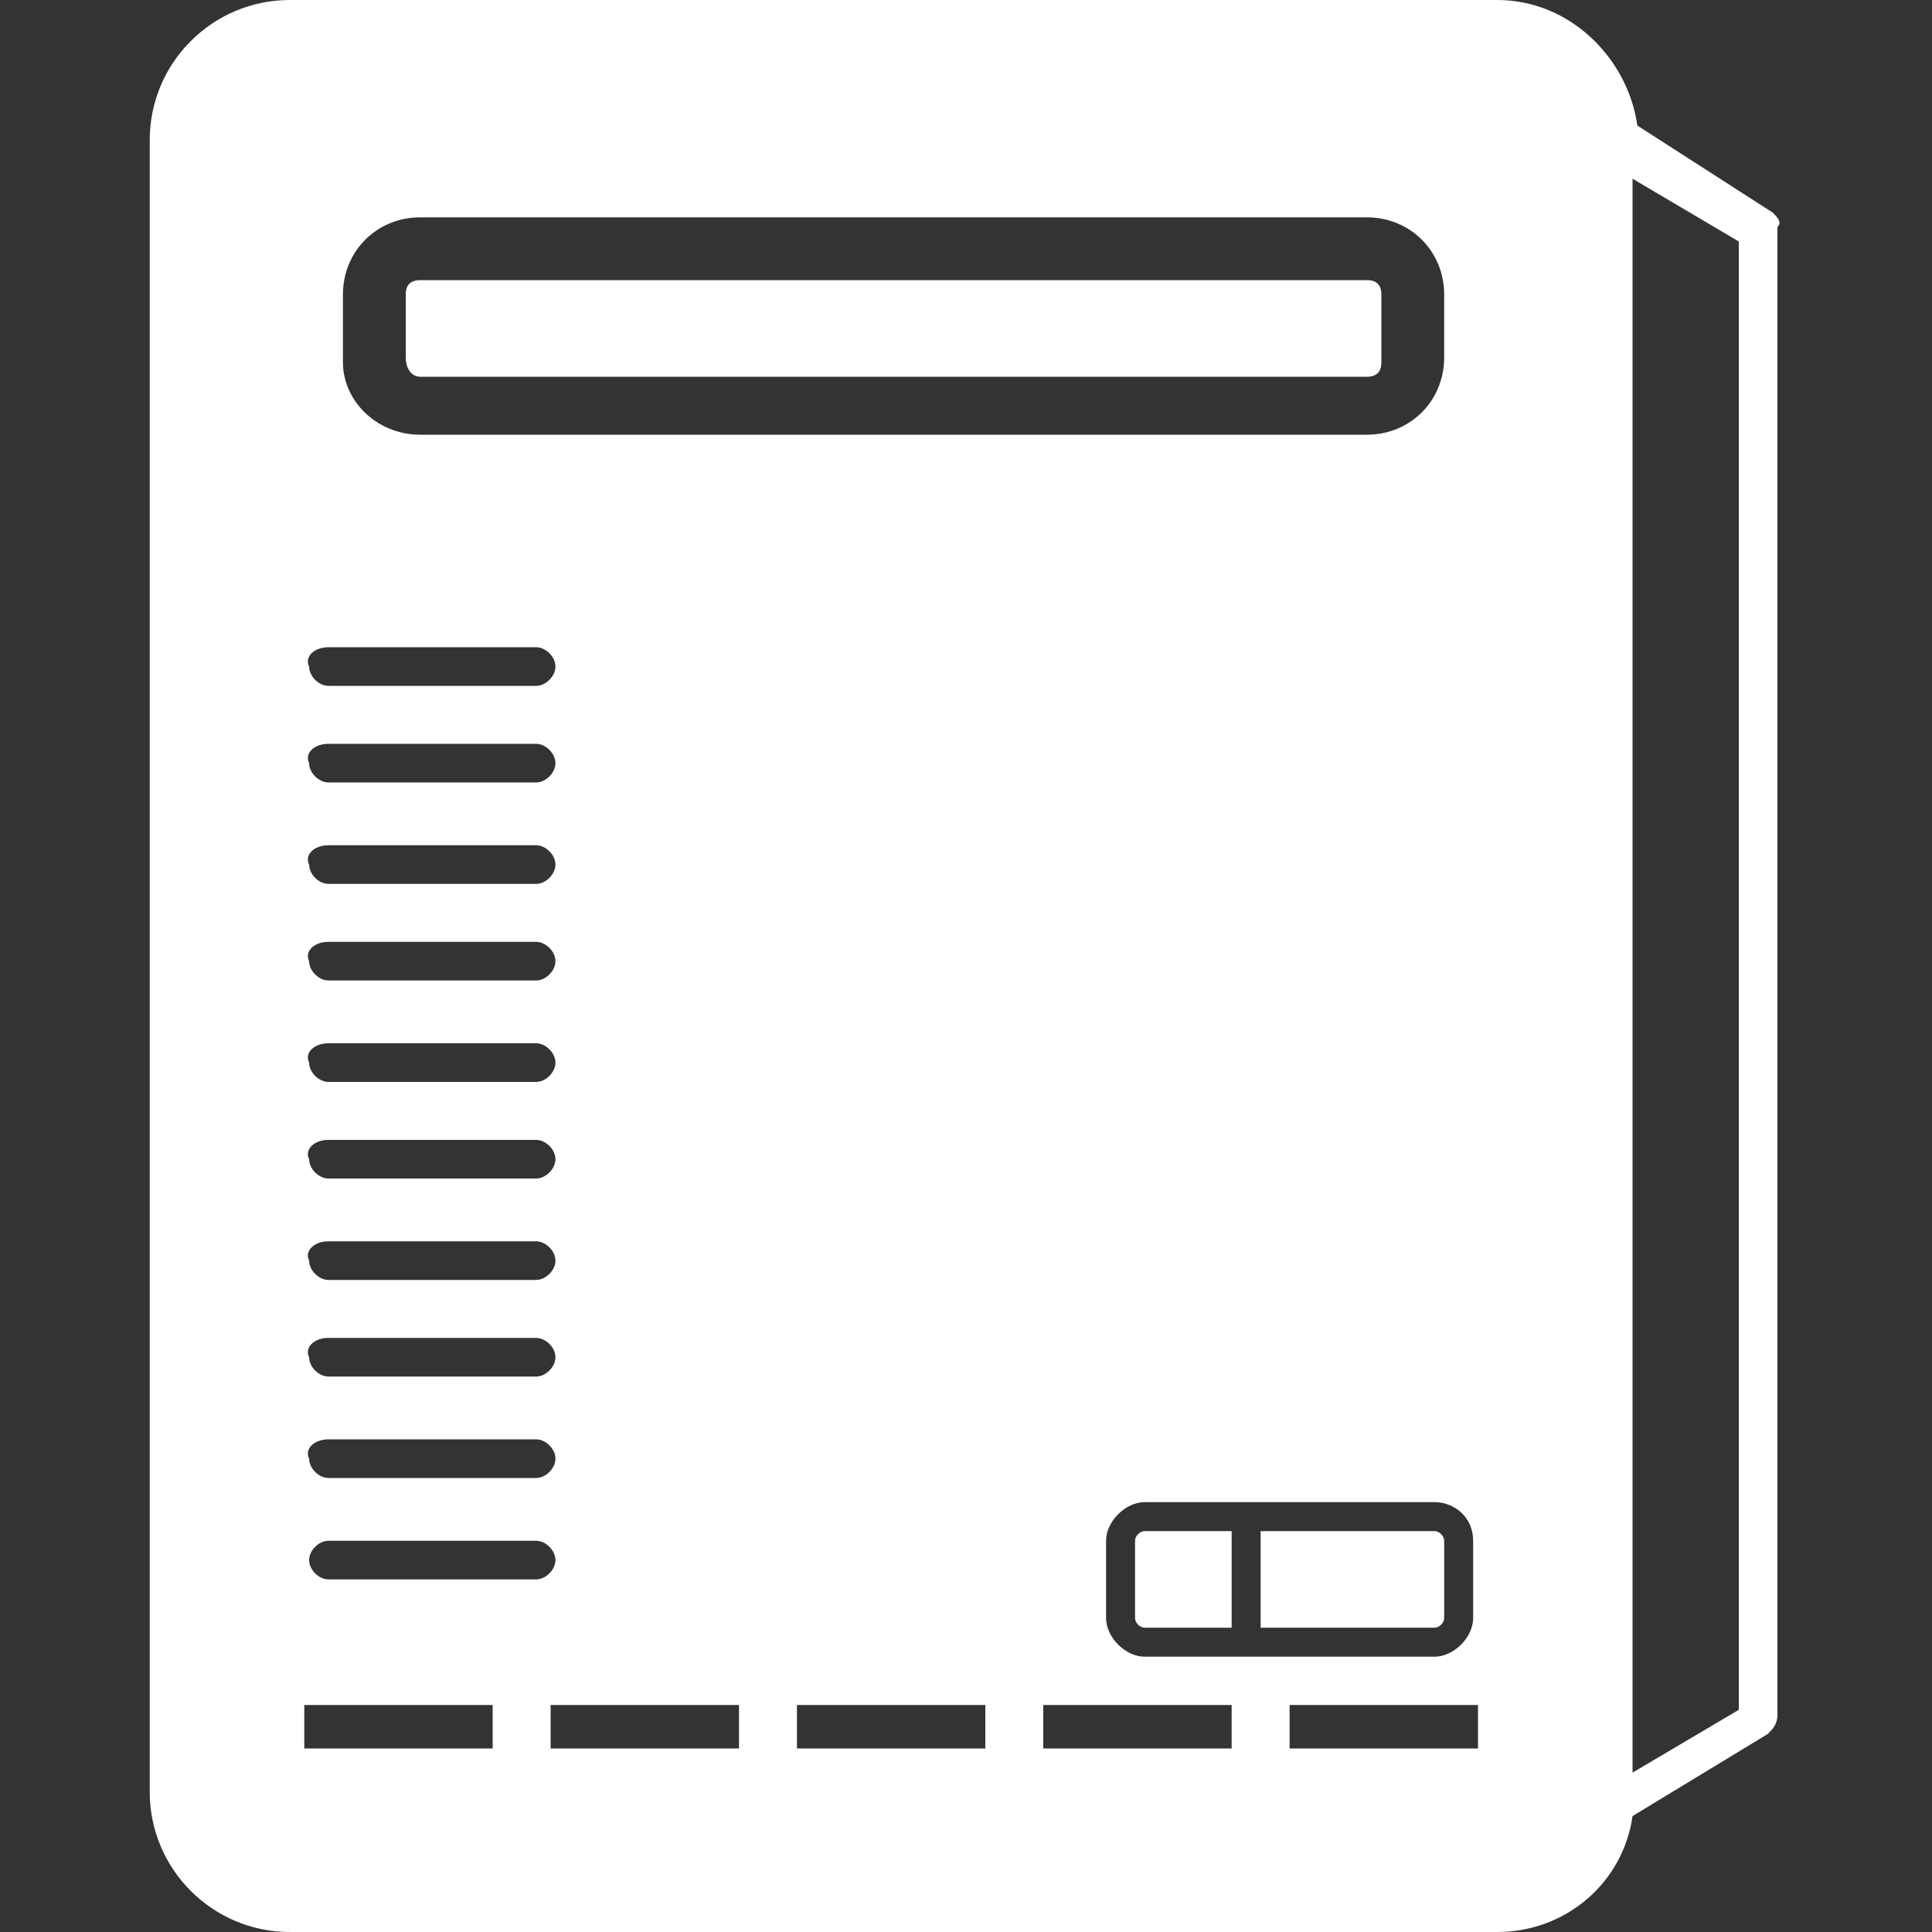 <?xml version="1.0" encoding="utf-8"?>
<!-- Generator: Adobe Illustrator 27.5.0, SVG Export Plug-In . SVG Version: 6.00 Build 0)  -->
<svg version="1.1" id="レイヤー_1" xmlns="http://www.w3.org/2000/svg" xmlns:xlink="http://www.w3.org/1999/xlink" x="0px"
	 y="0px" viewBox="0 0 40 40" style="enable-background:new 0 0 40 40;" xml:space="preserve">
<rect x="0" y="0" width="40" height="40" fill="#333333" stroke="none"/>
<style type="text/css">
	.st0{fill:#FFFFFF;}
</style>
<g>
	<path class="st0" d="M26.1,31.7v2h3.6c0.1,0,0.2-0.1,0.2-0.2v-1.6c0-0.1-0.1-0.2-0.2-0.2H26.1z"/>
	<path class="st0" d="M36.7,4.4l-2.8-1.8C33.7,1.2,32.5,0,31,0H6C4.4,0,3.1,1.3,3.1,2.9v34.2C3.1,38.7,4.4,40,6,40H31
		c1.4,0,2.6-1,2.8-2.4l2.8-1.7c0.1-0.1,0.2-0.2,0.2-0.4V4.7C36.9,4.6,36.8,4.5,36.7,4.4z M30.5,31.9v1.6c0,0.4-0.4,0.8-0.8,0.8h-6
		c-0.4,0-0.8-0.4-0.8-0.8v-1.6c0-0.4,0.4-0.8,0.8-0.8h6C30.1,31.1,30.5,31.4,30.5,31.9z M7.1,6.1c0-0.9,0.7-1.6,1.6-1.6h19.6
		c0.9,0,1.6,0.7,1.6,1.6v1.3c0,0.9-0.7,1.6-1.6,1.6H8.7C7.8,9,7.1,8.3,7.1,7.5V6.1z M6.8,13.4h4.3c0.2,0,0.4,0.2,0.4,0.4
		c0,0.2-0.2,0.4-0.4,0.4H6.8c-0.2,0-0.4-0.2-0.4-0.4C6.3,13.6,6.5,13.4,6.8,13.4z M6.8,15.4h4.3c0.2,0,0.4,0.2,0.4,0.4
		c0,0.2-0.2,0.4-0.4,0.4H6.8c-0.2,0-0.4-0.2-0.4-0.4C6.3,15.6,6.5,15.4,6.8,15.4z M6.8,17.5h4.3c0.2,0,0.4,0.2,0.4,0.4
		c0,0.2-0.2,0.4-0.4,0.4H6.8c-0.2,0-0.4-0.2-0.4-0.4C6.3,17.7,6.5,17.5,6.8,17.5z M6.8,19.5h4.3c0.2,0,0.4,0.2,0.4,0.4
		c0,0.2-0.2,0.4-0.4,0.4H6.8c-0.2,0-0.4-0.2-0.4-0.4C6.3,19.7,6.5,19.5,6.8,19.5z M6.8,21.6h4.3c0.2,0,0.4,0.2,0.4,0.4
		c0,0.2-0.2,0.4-0.4,0.4H6.8c-0.2,0-0.4-0.2-0.4-0.4C6.3,21.8,6.5,21.6,6.8,21.6z M6.8,23.6h4.3c0.2,0,0.4,0.2,0.4,0.4
		c0,0.2-0.2,0.4-0.4,0.4H6.8c-0.2,0-0.4-0.2-0.4-0.4C6.3,23.8,6.5,23.6,6.8,23.6z M6.8,25.7h4.3c0.2,0,0.4,0.2,0.4,0.4
		c0,0.2-0.2,0.4-0.4,0.4H6.8c-0.2,0-0.4-0.2-0.4-0.4C6.3,25.9,6.5,25.7,6.8,25.7z M6.8,27.7h4.3c0.2,0,0.4,0.2,0.4,0.4
		c0,0.2-0.2,0.4-0.4,0.4H6.8c-0.2,0-0.4-0.2-0.4-0.4C6.3,27.9,6.5,27.7,6.8,27.7z M6.8,29.8h4.3c0.2,0,0.4,0.2,0.4,0.4
		c0,0.2-0.2,0.4-0.4,0.4H6.8c-0.2,0-0.4-0.2-0.4-0.4C6.3,30,6.5,29.8,6.8,29.8z M10.2,36.2H6.3v-0.9h3.9V36.2z M11.1,32.7H6.8
		c-0.2,0-0.4-0.2-0.4-0.4c0-0.2,0.2-0.4,0.4-0.4h4.3c0.2,0,0.4,0.2,0.4,0.4C11.5,32.5,11.3,32.7,11.1,32.7z M15.3,36.2h-3.9v-0.9
		h3.9V36.2z M20.4,36.2h-3.9v-0.9h3.9V36.2z M25.5,36.2h-3.9v-0.9h3.9V36.2z M30.6,36.2h-3.9v-0.9h3.9V36.2z M36,35.4l-2.2,1.3v-33
		L36,5V35.4z"/>
	<path class="st0" d="M8.7,7.8h19.6c0.2,0,0.3-0.1,0.3-0.3V6.1c0-0.2-0.1-0.3-0.3-0.3H8.7c-0.2,0-0.3,0.1-0.3,0.3v1.3
		C8.4,7.6,8.5,7.8,8.7,7.8z"/>
	<path class="st0" d="M23.5,31.9v1.6c0,0.1,0.1,0.2,0.2,0.2h1.8v-2h-1.8C23.6,31.7,23.5,31.8,23.5,31.9z"/>
</g>
</svg>
